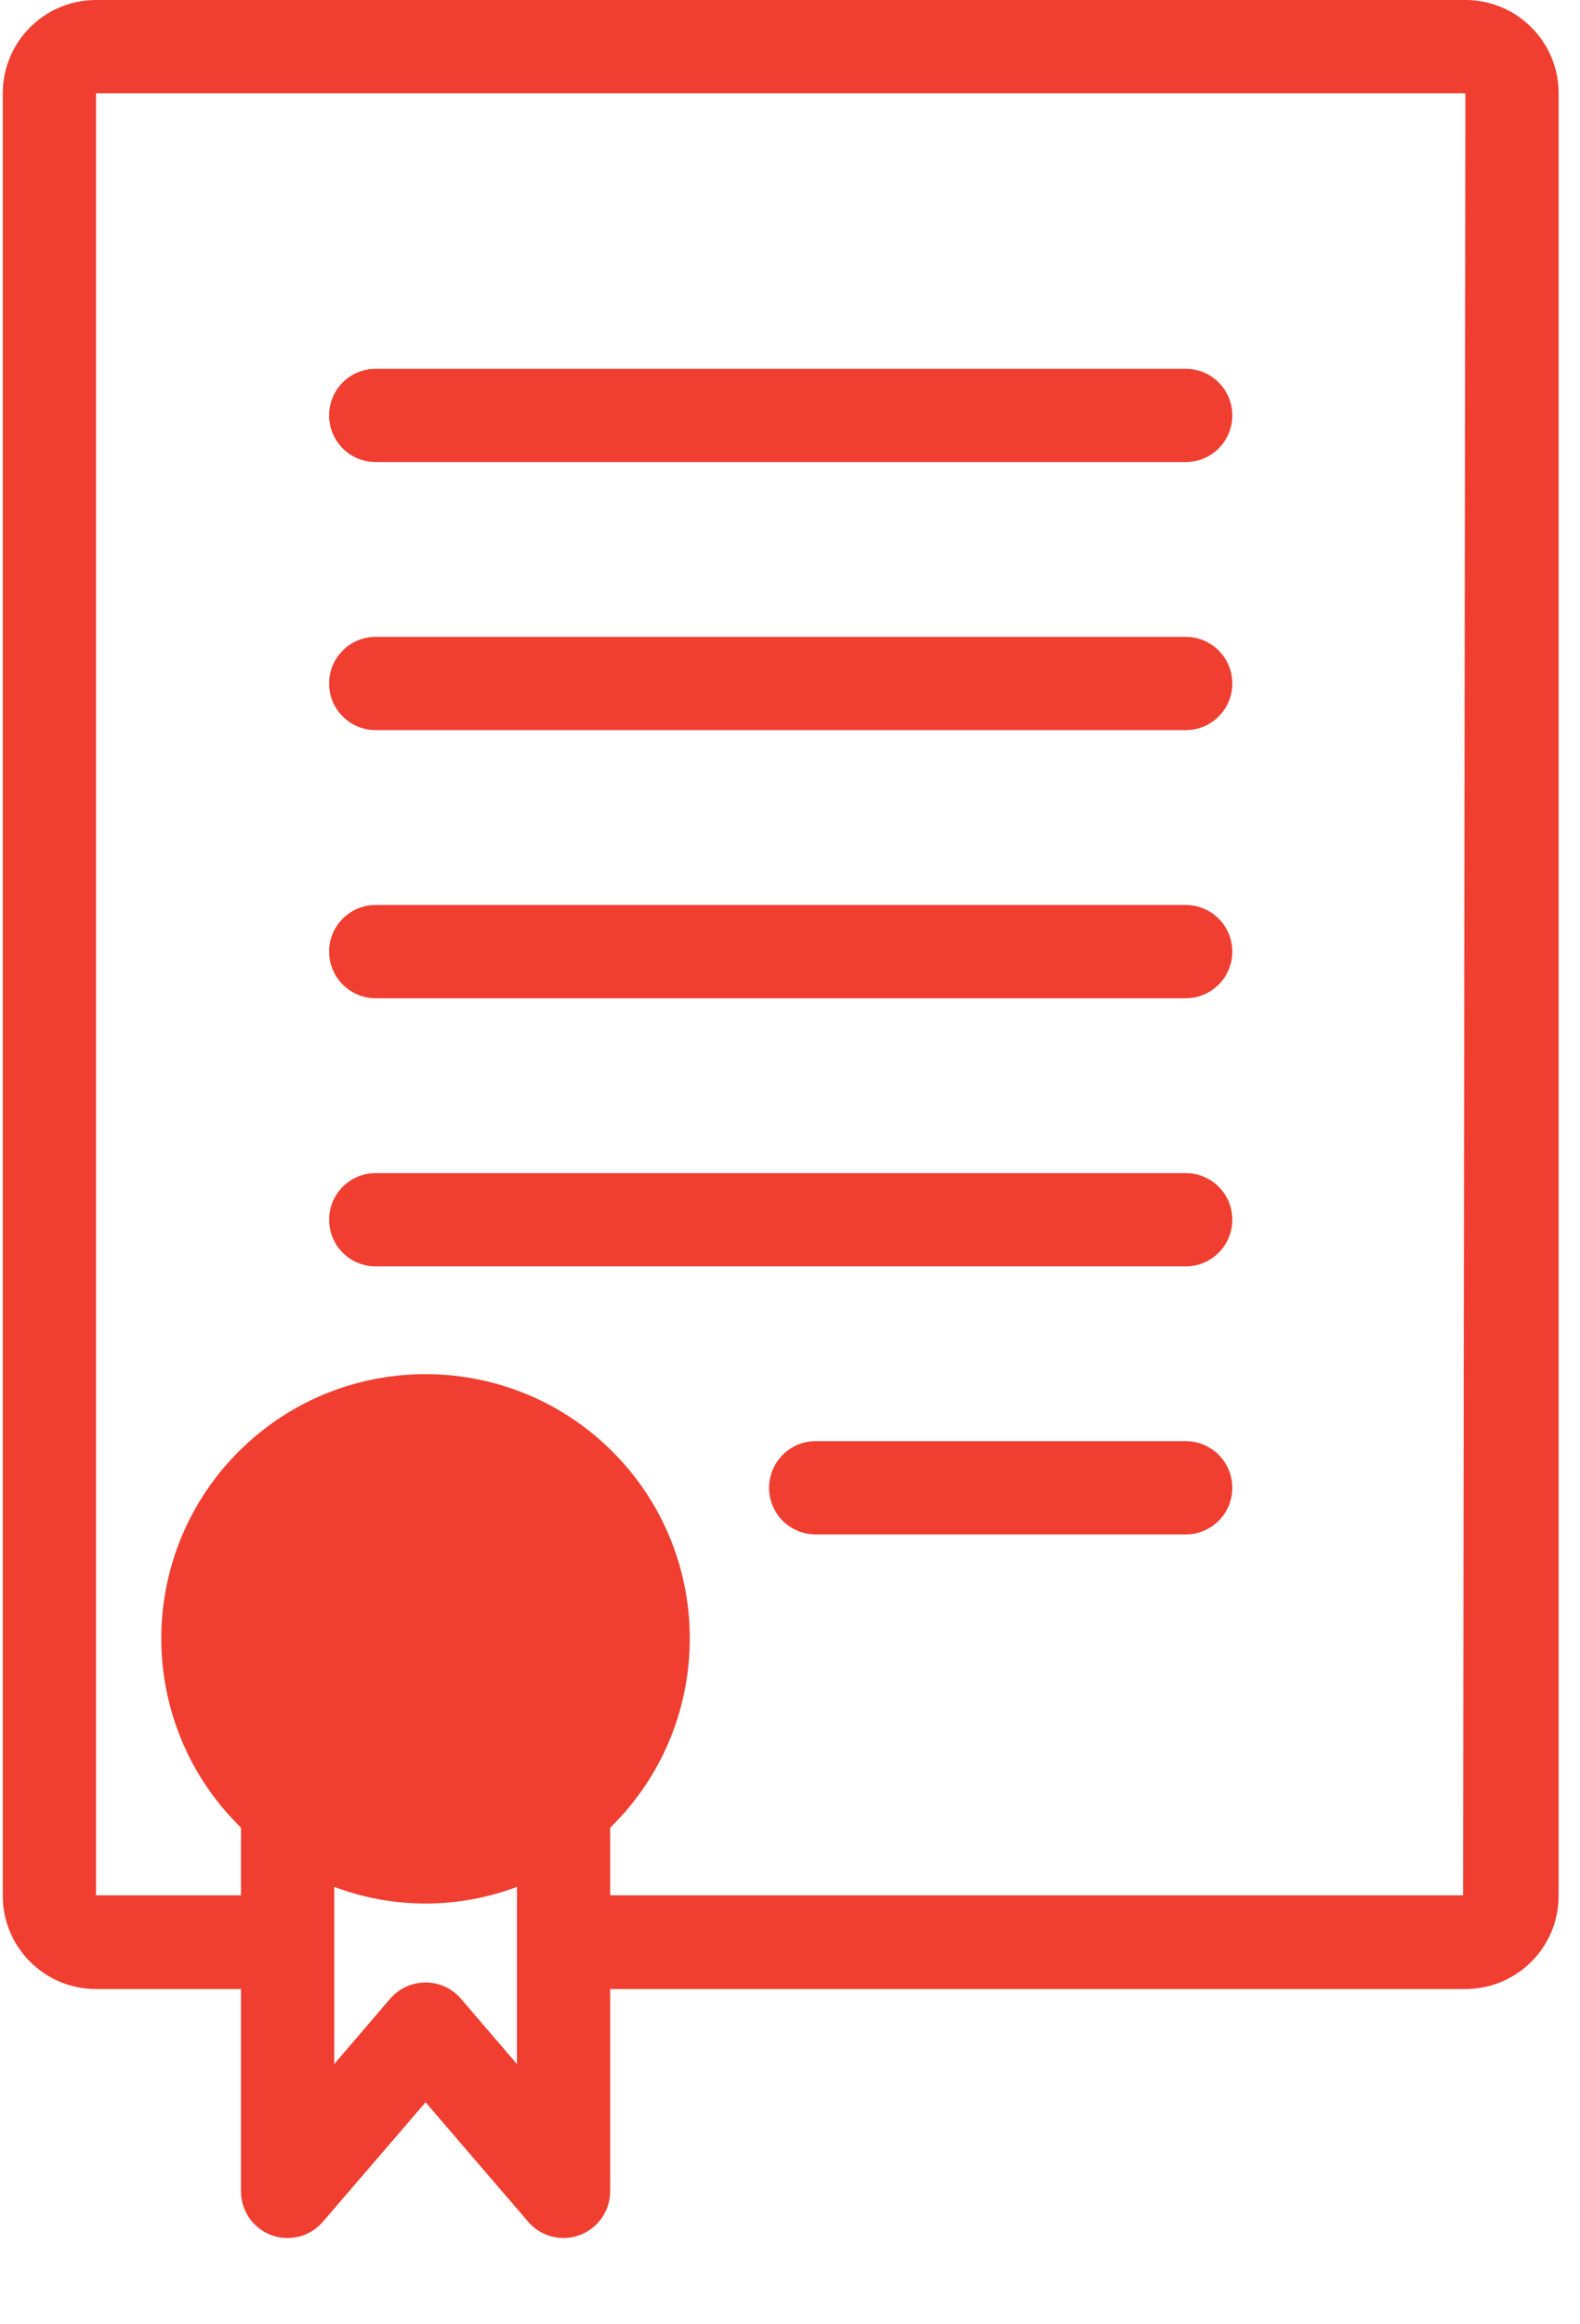 <?xml version="1.0" encoding="UTF-8"?>
<svg width="17px" height="25px" viewBox="0 0 17 25" version="1.1" xmlns="http://www.w3.org/2000/svg" xmlns:xlink="http://www.w3.org/1999/xlink">
    <!-- Generator: Sketch 64 (93537) - https://sketch.com -->
    <title>legal-h3</title>
    <desc>Created with Sketch.</desc>
    <g id="Page-1" stroke="none" stroke-width="1" fill="none" fill-rule="evenodd">
        <g id="legal-h3" fill="#F03E31" fill-rule="nonzero">
            <path d="M15.767,0 L1.033,0 C0.479,0 0.03,0.449 0.03,1.003 L0.03,20.391 C0.03,20.945 0.479,21.394 1.033,21.394 L2.593,21.394 L2.593,23.57 C2.593,23.847 2.817,24.072 3.094,24.072 C3.241,24.072 3.38,24.008 3.475,23.896 L4.579,22.612 L5.682,23.896 C5.862,24.107 6.179,24.131 6.389,23.951 C6.5,23.856 6.565,23.717 6.565,23.57 L6.565,21.394 L15.767,21.394 C16.321,21.394 16.77,20.945 16.77,20.391 L16.77,1.003 C16.77,0.449 16.321,0 15.767,0 Z M4.96,21.499 C4.78,21.288 4.463,21.264 4.253,21.444 C4.233,21.461 4.214,21.479 4.197,21.499 L3.596,22.201 L3.596,20.295 C4.229,20.534 4.928,20.534 5.562,20.295 L5.562,22.201 L4.96,21.499 Z M15.742,20.386 L6.565,20.386 L6.565,19.659 C7.688,18.562 7.71,16.761 6.614,15.638 C5.517,14.514 3.717,14.492 2.593,15.588 C1.469,16.685 1.447,18.485 2.544,19.609 C2.56,19.626 2.576,19.642 2.593,19.659 L2.593,20.386 L1.033,20.386 L1.033,1.003 L15.767,1.003 L15.742,20.386 Z" id="Shape"></path>
            <path d="M12.758,3.967 L4.042,3.967 C3.765,3.967 3.541,4.191 3.541,4.468 C3.541,4.745 3.765,4.97 4.042,4.97 L12.758,4.97 C13.035,4.97 13.259,4.745 13.259,4.468 C13.259,4.191 13.035,3.967 12.758,3.967 Z" id="Shape"></path>
            <path d="M12.758,6.85 L4.042,6.85 C3.765,6.85 3.541,7.075 3.541,7.352 C3.541,7.629 3.765,7.853 4.042,7.853 L12.758,7.853 C13.035,7.853 13.259,7.629 13.259,7.352 C13.259,7.075 13.035,6.85 12.758,6.85 Z" id="Shape"></path>
            <path d="M12.758,9.734 L4.042,9.734 C3.765,9.734 3.541,9.959 3.541,10.235 C3.541,10.512 3.765,10.737 4.042,10.737 L12.758,10.737 C13.035,10.737 13.259,10.512 13.259,10.235 C13.259,9.959 13.035,9.734 12.758,9.734 Z" id="Shape"></path>
            <path d="M12.758,12.618 L4.042,12.618 C3.765,12.618 3.541,12.842 3.541,13.119 C3.541,13.396 3.765,13.621 4.042,13.621 L12.758,13.621 C13.035,13.621 13.259,13.396 13.259,13.119 C13.259,12.842 13.035,12.618 12.758,12.618 Z" id="Shape"></path>
            <path d="M12.758,15.501 L8.776,15.501 C8.499,15.501 8.275,15.726 8.275,16.003 C8.275,16.28 8.499,16.504 8.776,16.504 L12.758,16.504 C13.035,16.504 13.259,16.28 13.259,16.003 C13.259,15.726 13.035,15.501 12.758,15.501 Z" id="Shape"></path>
        </g>
    </g>
</svg>
